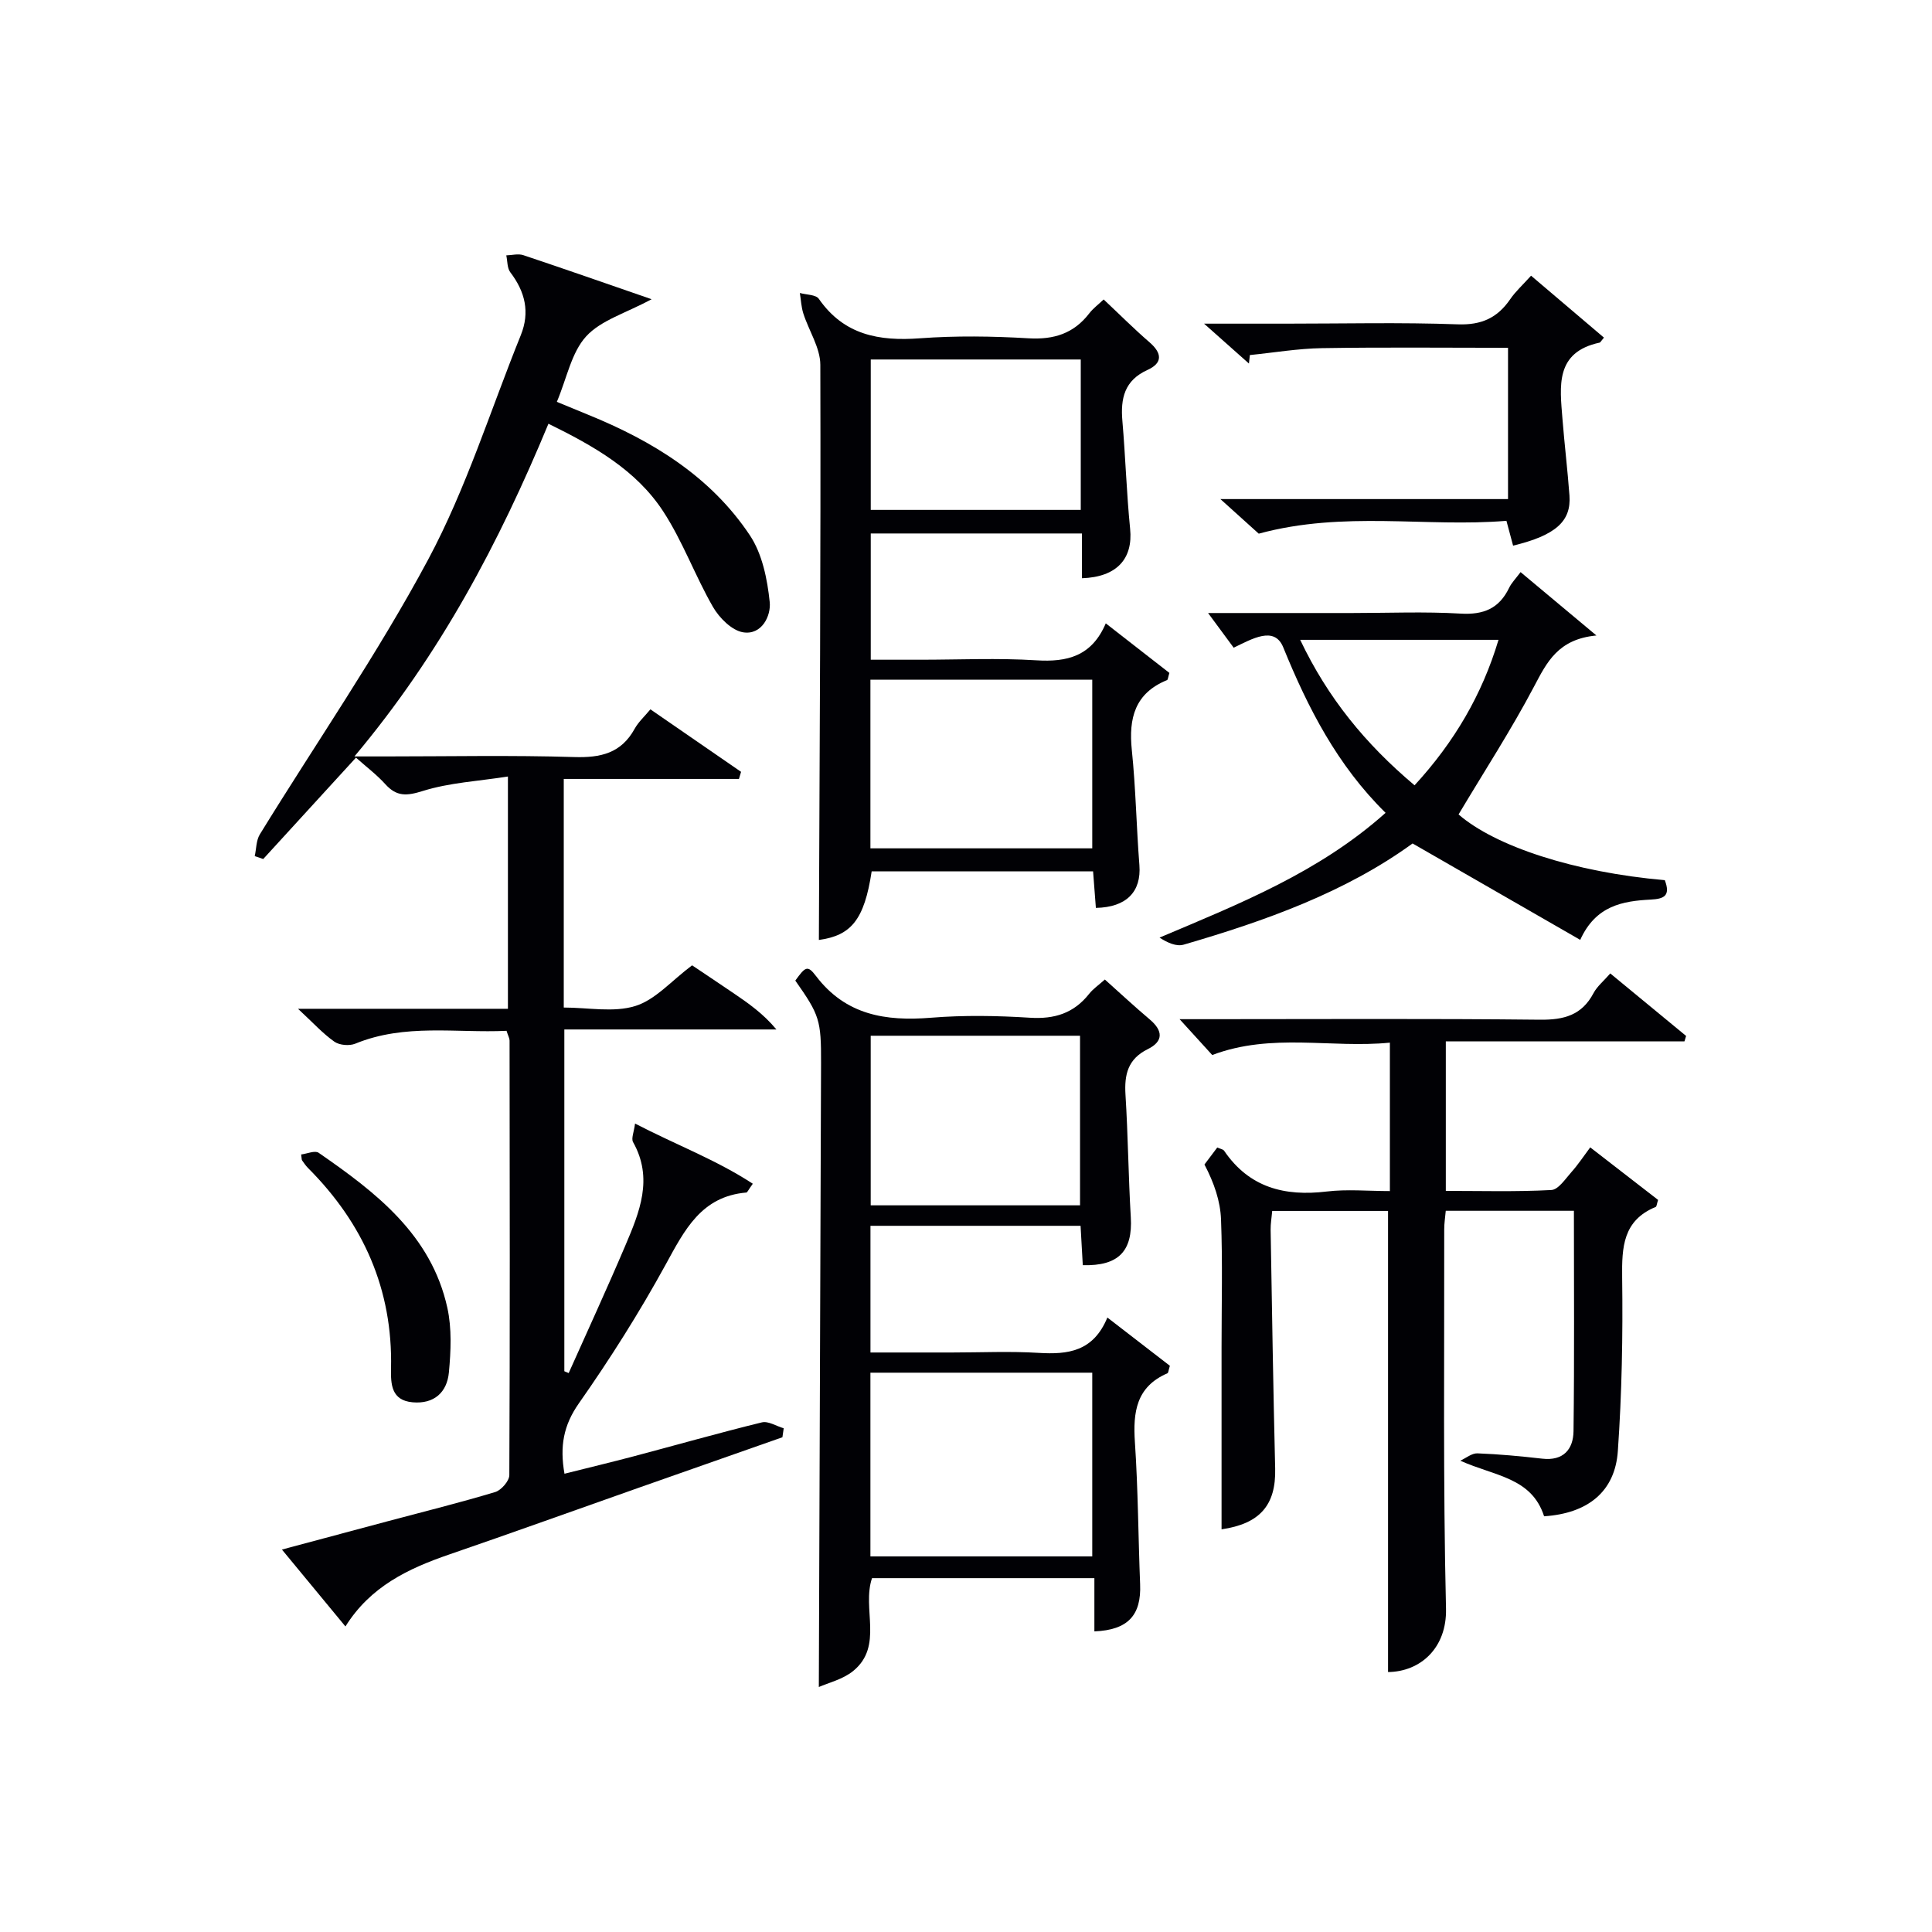 <svg enable-background="new 0 0 400 400" viewBox="0 0 400 400" xmlns="http://www.w3.org/2000/svg"><g fill="#010105"><path d="m58.37 320.82c7.79-2.09 14.94-4 22.08-5.91 7.37-1.97 14.78-3.8 22.08-6 1.25-.38 2.91-2.29 2.92-3.49.14-30 .09-59.99.05-89.99 0-.46-.28-.92-.63-2.01-10.4.49-21.03-1.56-31.31 2.66-1.22.5-3.28.33-4.33-.41-2.4-1.69-4.42-3.93-7.53-6.81h43.46c0-16.05 0-31.41 0-48.09-6.11.96-12.08 1.26-17.61 2.99-3.35 1.05-5.42 1.2-7.77-1.4-1.76-1.95-3.9-3.56-6.08-5.5-6.5 7.11-12.85 14.05-19.2 20.99-.59-.2-1.17-.4-1.76-.6.34-1.52.29-3.26 1.06-4.51 11.66-18.96 24.38-37.34 34.86-56.92 7.86-14.68 12.88-30.88 19.16-46.41 1.94-4.79.89-9.03-2.17-13.04-.66-.87-.57-2.32-.83-3.5 1.17-.03 2.45-.39 3.5-.05 8.59 2.87 17.13 5.86 26.59 9.13-5.34 2.89-10.5 4.34-13.56 7.7-3.04 3.33-3.97 8.58-6.06 13.55 2.32.95 4.38 1.81 6.46 2.66 13.34 5.42 25.4 12.8 33.51 24.98 2.56 3.85 3.61 9.07 4.1 13.8.3 2.85-1.64 6.91-5.52 6.27-2.34-.39-4.91-2.98-6.22-5.24-3.71-6.44-6.26-13.59-10.31-19.79-5.6-8.58-14.37-13.54-23.76-18.15-10.21 24.6-22.33 47.63-40.17 68.88h6.51c13 0 26.01-.27 38.99.13 5.49.17 9.73-.79 12.52-5.86.78-1.41 2.05-2.55 3.26-4.02 6.35 4.38 12.56 8.66 18.77 12.94-.15.49-.3.98-.44 1.47-11.99 0-23.99 0-36.27 0v47.33c5.06 0 10.32 1.08 14.82-.32 4.15-1.29 7.48-5.22 11.75-8.42 2.3 1.54 5.43 3.63 8.54 5.74 3.09 2.1 6.17 4.24 8.92 7.54-14.5 0-29 0-43.91 0v70.76c.3.13.6.25.9.38 3.93-8.8 7.97-17.56 11.74-26.43 2.93-6.89 5.83-13.86 1.59-21.39-.42-.75.19-2.08.41-3.84 8.44 4.38 16.81 7.51 24.38 12.46-.96 1.33-1.13 1.8-1.33 1.82-9.35.8-12.79 7.76-16.72 14.93-5.42 9.89-11.49 19.49-17.97 28.73-3.18 4.54-3.97 8.89-2.97 14.56 4.87-1.22 9.64-2.37 14.39-3.62 8.82-2.34 17.61-4.84 26.47-7.01 1.33-.33 3.01.78 4.53 1.22-.09.62-.18 1.24-.27 1.86-9.98 3.51-19.96 7-29.94 10.52-13.01 4.58-25.98 9.26-39.02 13.74-8.48 2.91-16.34 6.62-21.51 14.91-4.42-5.35-8.52-10.32-13.15-15.92z"/><path d="m319.69 313.93c-2.6-8.07-10.21-8.29-17.35-11.51 1.18-.54 2.38-1.56 3.54-1.52 4.48.17 8.95.59 13.41 1.1 4.38.51 6.44-1.93 6.49-5.69.19-15.12.08-30.24.08-45.63-8.96 0-17.56 0-26.53 0-.12 1.36-.33 2.63-.32 3.89.04 26.16-.25 52.33.37 78.48.19 8.14-5.29 13.06-12 13.13 0-31.73 0-63.45 0-95.47-7.75 0-15.67 0-23.98 0-.12 1.39-.35 2.65-.33 3.91.28 16.48.54 32.96.94 49.43.19 7.65-3.25 11.44-11.1 12.58 0-12.48 0-25.07 0-37.66 0-8.83.23-17.67-.11-26.49-.14-3.81-1.44-7.59-3.43-11.38.86-1.15 1.72-2.29 2.65-3.52.62.28 1.2.35 1.42.67 5.19 7.62 12.5 9.49 21.24 8.44 4.23-.51 8.58-.09 13.08-.09 0-10.37 0-20.14 0-30.73-12.14 1.21-24.42-2.11-36.78 2.56-1.67-1.84-3.78-4.15-6.76-7.42h6.13c22.83 0 45.66-.14 68.49.11 4.97.05 8.66-.93 11.08-5.5.75-1.42 2.11-2.51 3.47-4.08 5.35 4.41 10.52 8.67 15.7 12.94-.11.37-.22.74-.34 1.12-16.35 0-32.71 0-49.41 0v30.96c7.28 0 14.58.21 21.85-.18 1.47-.08 2.92-2.33 4.19-3.75 1.31-1.46 2.4-3.13 3.86-5.08 4.91 3.8 9.55 7.4 14.05 10.88-.28.87-.3 1.37-.49 1.45-6.77 2.79-7.03 8.29-6.95 14.62.16 11.97-.06 23.97-.89 35.9-.57 8.44-6.23 12.94-15.27 13.53z"/><path d="m229.27 272.78c4.81 3.71 8.97 6.92 12.94 9.99-.3.96-.31 1.47-.5 1.55-6.46 2.79-7.16 8.03-6.74 14.27.66 9.78.69 19.61 1.08 29.41.26 6.39-2.48 9.48-9.47 9.76 0-1.81 0-3.6 0-5.38 0-1.79 0-3.57 0-5.64-15.71 0-30.79 0-46.04 0-2.13 6.31 2.42 14.07-3.9 19.22-2.15 1.75-5.16 2.45-7.11 3.32.16-43.38.31-86.27.46-129.16.03-8.94-.32-9.97-5.33-17.1 2.09-2.9 2.54-3.24 4.27-.96 6.16 8.11 14.41 9.41 23.83 8.65 6.79-.55 13.67-.43 20.48 0 5.09.32 9.08-.93 12.25-4.94.81-1.03 1.95-1.8 3.26-2.97 3.12 2.79 6.14 5.6 9.29 8.26 2.77 2.34 2.87 4.54-.42 6.16-4.11 2.03-4.86 5.26-4.6 9.43.53 8.45.6 16.93 1.1 25.38.41 6.96-2.49 10.12-9.94 9.91-.15-2.57-.29-5.19-.46-8.15-14.5 0-28.89 0-43.5 0v26.23h16.86c6 0 12.01-.29 17.99.08 6.02.36 11.28-.25 14.2-7.32zm-49.06 11.42v38.04h45.93c0-12.88 0-25.4 0-38.04-15.43 0-30.4 0-45.93 0zm.06-34.65h43.34c0-11.82 0-23.36 0-35.11-14.58 0-28.82 0-43.34 0z"/><path d="m228.5 62c3.21 3.01 6.26 6.07 9.51 8.88 2.6 2.25 2.72 4.28-.41 5.7-4.81 2.17-5.63 5.92-5.22 10.6.64 7.43.86 14.9 1.6 22.31.62 6.19-2.74 9.98-9.97 10.23 0-2.97 0-5.93 0-9.27-14.71 0-29.08 0-43.73 0v26.14h10.29c8 0 16.02-.38 23.98.12 6.38.4 11.47-.82 14.39-7.65 4.87 3.8 9.1 7.09 13.17 10.26-.28.9-.3 1.41-.49 1.49-6.65 2.71-7.97 7.88-7.29 14.47.82 7.92.95 15.91 1.57 23.85.42 5.44-2.63 8.72-9.01 8.84-.18-2.4-.37-4.82-.58-7.57-15.42 0-30.64 0-45.84 0-1.52 10.04-4.25 13.29-10.93 14.21.16-39.59.41-79.34.3-119.08-.01-3.54-2.38-7.06-3.52-10.63-.43-1.35-.49-2.82-.72-4.24 1.34.38 3.31.32 3.93 1.21 5.2 7.49 12.46 8.8 20.93 8.17 7.46-.55 15-.44 22.47 0 5.26.31 9.37-.98 12.59-5.16.79-1.03 1.89-1.84 2.98-2.88zm-48.29 113.64h45.93c0-11.83 0-23.36 0-34.92-15.55 0-30.65 0-45.93 0zm43.55-101.21c-14.79 0-29.13 0-43.48 0v31.14h43.48c0-10.48 0-20.58 0-31.14z"/><path d="m344.68 182.23c1.23 3.24-.15 3.88-2.93 4.02-5.75.3-11.36 1.22-14.58 8.34-11.72-6.74-23.03-13.24-34.71-19.96-13.9 10.1-30.44 16.02-47.39 20.95-1.47.43-3.29-.35-5-1.46 16.6-7.02 33.03-13.53 46.8-25.83-9.99-9.84-16.06-21.67-21.19-34.27-1.83-4.49-6.42-1.76-10.26.08-1.53-2.07-3.12-4.23-5.3-7.18h29.82c7.49 0 15.01-.32 22.47.12 4.76.28 7.98-1.06 10.04-5.34.49-1.02 1.34-1.87 2.37-3.25 4.98 4.16 9.81 8.2 15.7 13.12-7.93.76-10.23 5.49-12.89 10.53-4.75 9.01-10.32 17.58-15.65 26.52 7.55 6.56 23.86 11.97 42.7 13.61zm-51.81-19.64c8.23-8.96 13.98-18.76 17.38-30.12-13.89 0-27.22 0-41.06 0 5.69 11.98 13.46 21.52 23.68 30.12z"/><path d="m332.08 69.9c-.66.78-.75 1-.87 1.03-9.3 1.98-8.25 9.04-7.72 15.79.42 5.3 1.06 10.57 1.45 15.87.39 5.35-2.86 8.24-11.67 10.38-.4-1.48-.8-2.97-1.38-5.14-16.61 1.38-33.58-2.14-51.28 2.66-1.8-1.62-4.48-4.04-7.94-7.16h59.55c0-10.67 0-20.74 0-31.32-12.95 0-25.74-.14-38.52.07-4.98.08-9.95.93-14.93 1.43-.06.59-.13 1.18-.19 1.76-2.76-2.45-5.52-4.91-9.29-8.26h17.02c11.83 0 23.67-.29 35.49.14 4.91.18 8.21-1.32 10.87-5.2 1.11-1.62 2.61-2.97 4.32-4.87 5.15 4.36 10.12 8.6 15.09 12.82z"/><path d="m62.35 239.02c1.23-.15 2.86-.88 3.62-.35 11.87 8.21 23.31 16.96 26.65 32.1.94 4.28.73 8.94.32 13.36-.38 4.12-3.05 6.6-7.52 6.2-4.4-.39-4.53-3.75-4.46-7 .37-16.38-5.74-30.05-17.2-41.52-.47-.47-.83-1.03-1.22-1.57-.09-.11-.06-.32-.19-1.22z"/></g></svg>